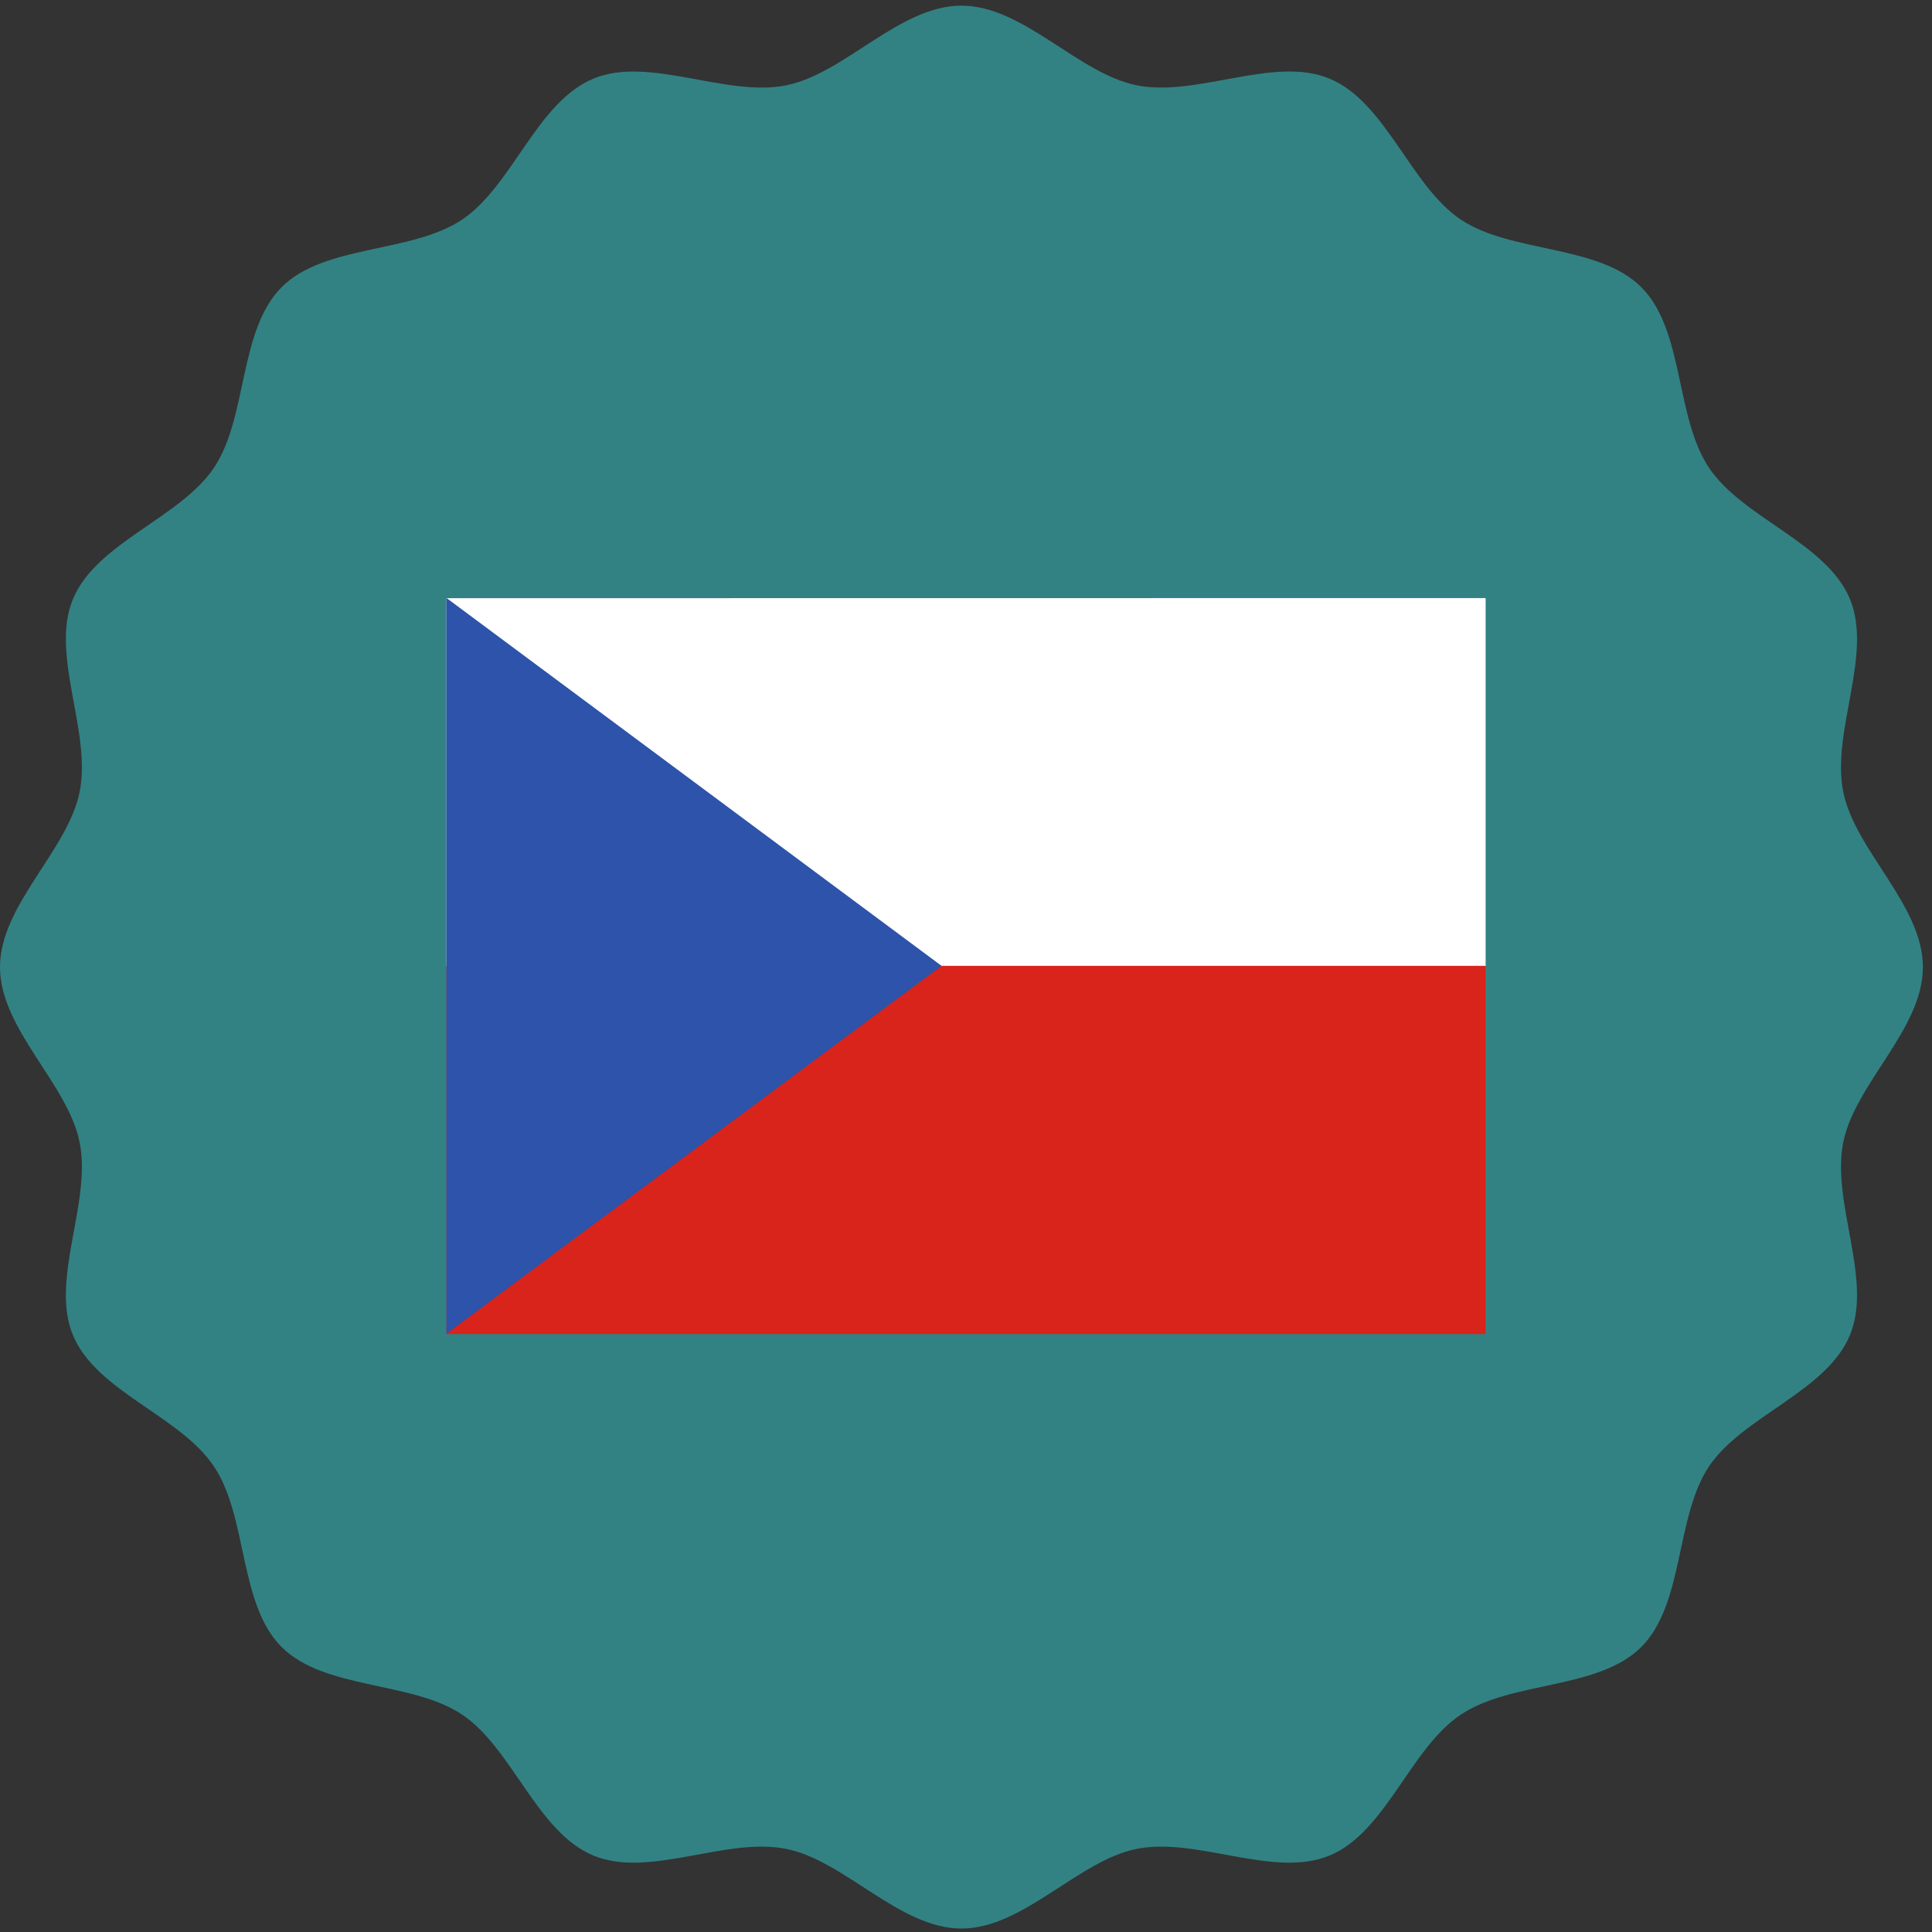 <svg xmlns="http://www.w3.org/2000/svg" xmlns:xlink="http://www.w3.org/1999/xlink" width="76" height="76" viewBox="0 0 76 76">
  <rect x="0" y="0" width="76" height="76" fill="#333333" stroke="none"/>
  <defs>
    <clipPath id="clip-path">
      <rect id="Rectangle_610" data-name="Rectangle 610" width="76" height="76" fill="#328284"/>
    </clipPath>
  </defs>
  <g id="Group_437" data-name="Group 437" transform="translate(10289 3548)">
    <g id="Group_436" data-name="Group 436" transform="translate(-10289 -3548)">
      <g id="Group_336" data-name="Group 336" transform="translate(0 0)" clip-path="url(#clip-path)">
        <path id="Path_15529" data-name="Path 15529" d="M75.642,37.821c0,2.443-2.678,4.591-3.135,6.9-.471,2.38,1.173,5.387.265,7.576-.923,2.228-4.221,3.187-5.546,5.168s-.969,5.407-2.661,7.1-5.1,1.324-7.1,2.661-2.94,4.623-5.168,5.546c-2.189.908-5.2-.736-7.576-.265-2.31.457-4.458,3.135-6.9,3.135s-4.592-2.678-6.9-3.135c-2.38-.471-5.386,1.173-7.576.265-2.228-.924-3.187-4.221-5.168-5.547s-5.407-.968-7.1-2.659-1.324-5.1-2.659-7.1S3.795,54.526,2.87,52.3c-.908-2.189.736-5.2.265-7.576C2.678,42.413,0,40.264,0,37.821s2.678-4.591,3.135-6.9c.471-2.38-1.173-5.387-.265-7.576.925-2.228,4.221-3.187,5.548-5.168s.969-5.407,2.659-7.1,5.1-1.324,7.1-2.659c1.98-1.326,2.939-4.623,5.167-5.547,2.189-.908,5.2.736,7.576.265C33.229,2.678,35.377,0,37.821,0s4.591,2.678,6.9,3.135c2.38.471,5.387-1.173,7.576-.265,2.228.924,3.187,4.221,5.168,5.547s5.407.968,7.1,2.659,1.324,5.1,2.661,7.1,4.623,2.94,5.546,5.168c.908,2.189-.736,5.2-.265,7.576.457,2.31,3.135,4.458,3.135,6.9" transform="translate(0 0.222)" fill="#328284"/>
      </g>
    </g>
    <g id="Group_428" data-name="Group 428" transform="translate(-10271.439 -3524.479)">
      <path id="Path_15568" data-name="Path 15568" d="M0,.035V14.514H40.88V.03Z" transform="translate(0 -0.024)" fill="#fff"/>
      <rect id="Rectangle_1809" data-name="Rectangle 1809" width="40.88" height="14.484" transform="translate(0 14.473)" fill="#d8241a"/>
      <path id="Path_15569" data-name="Path 15569" d="M0,0V28.946L19.477,14.473Z" transform="translate(0 0)" fill="#2d53aa"/>
    </g>
  </g>
</svg>
